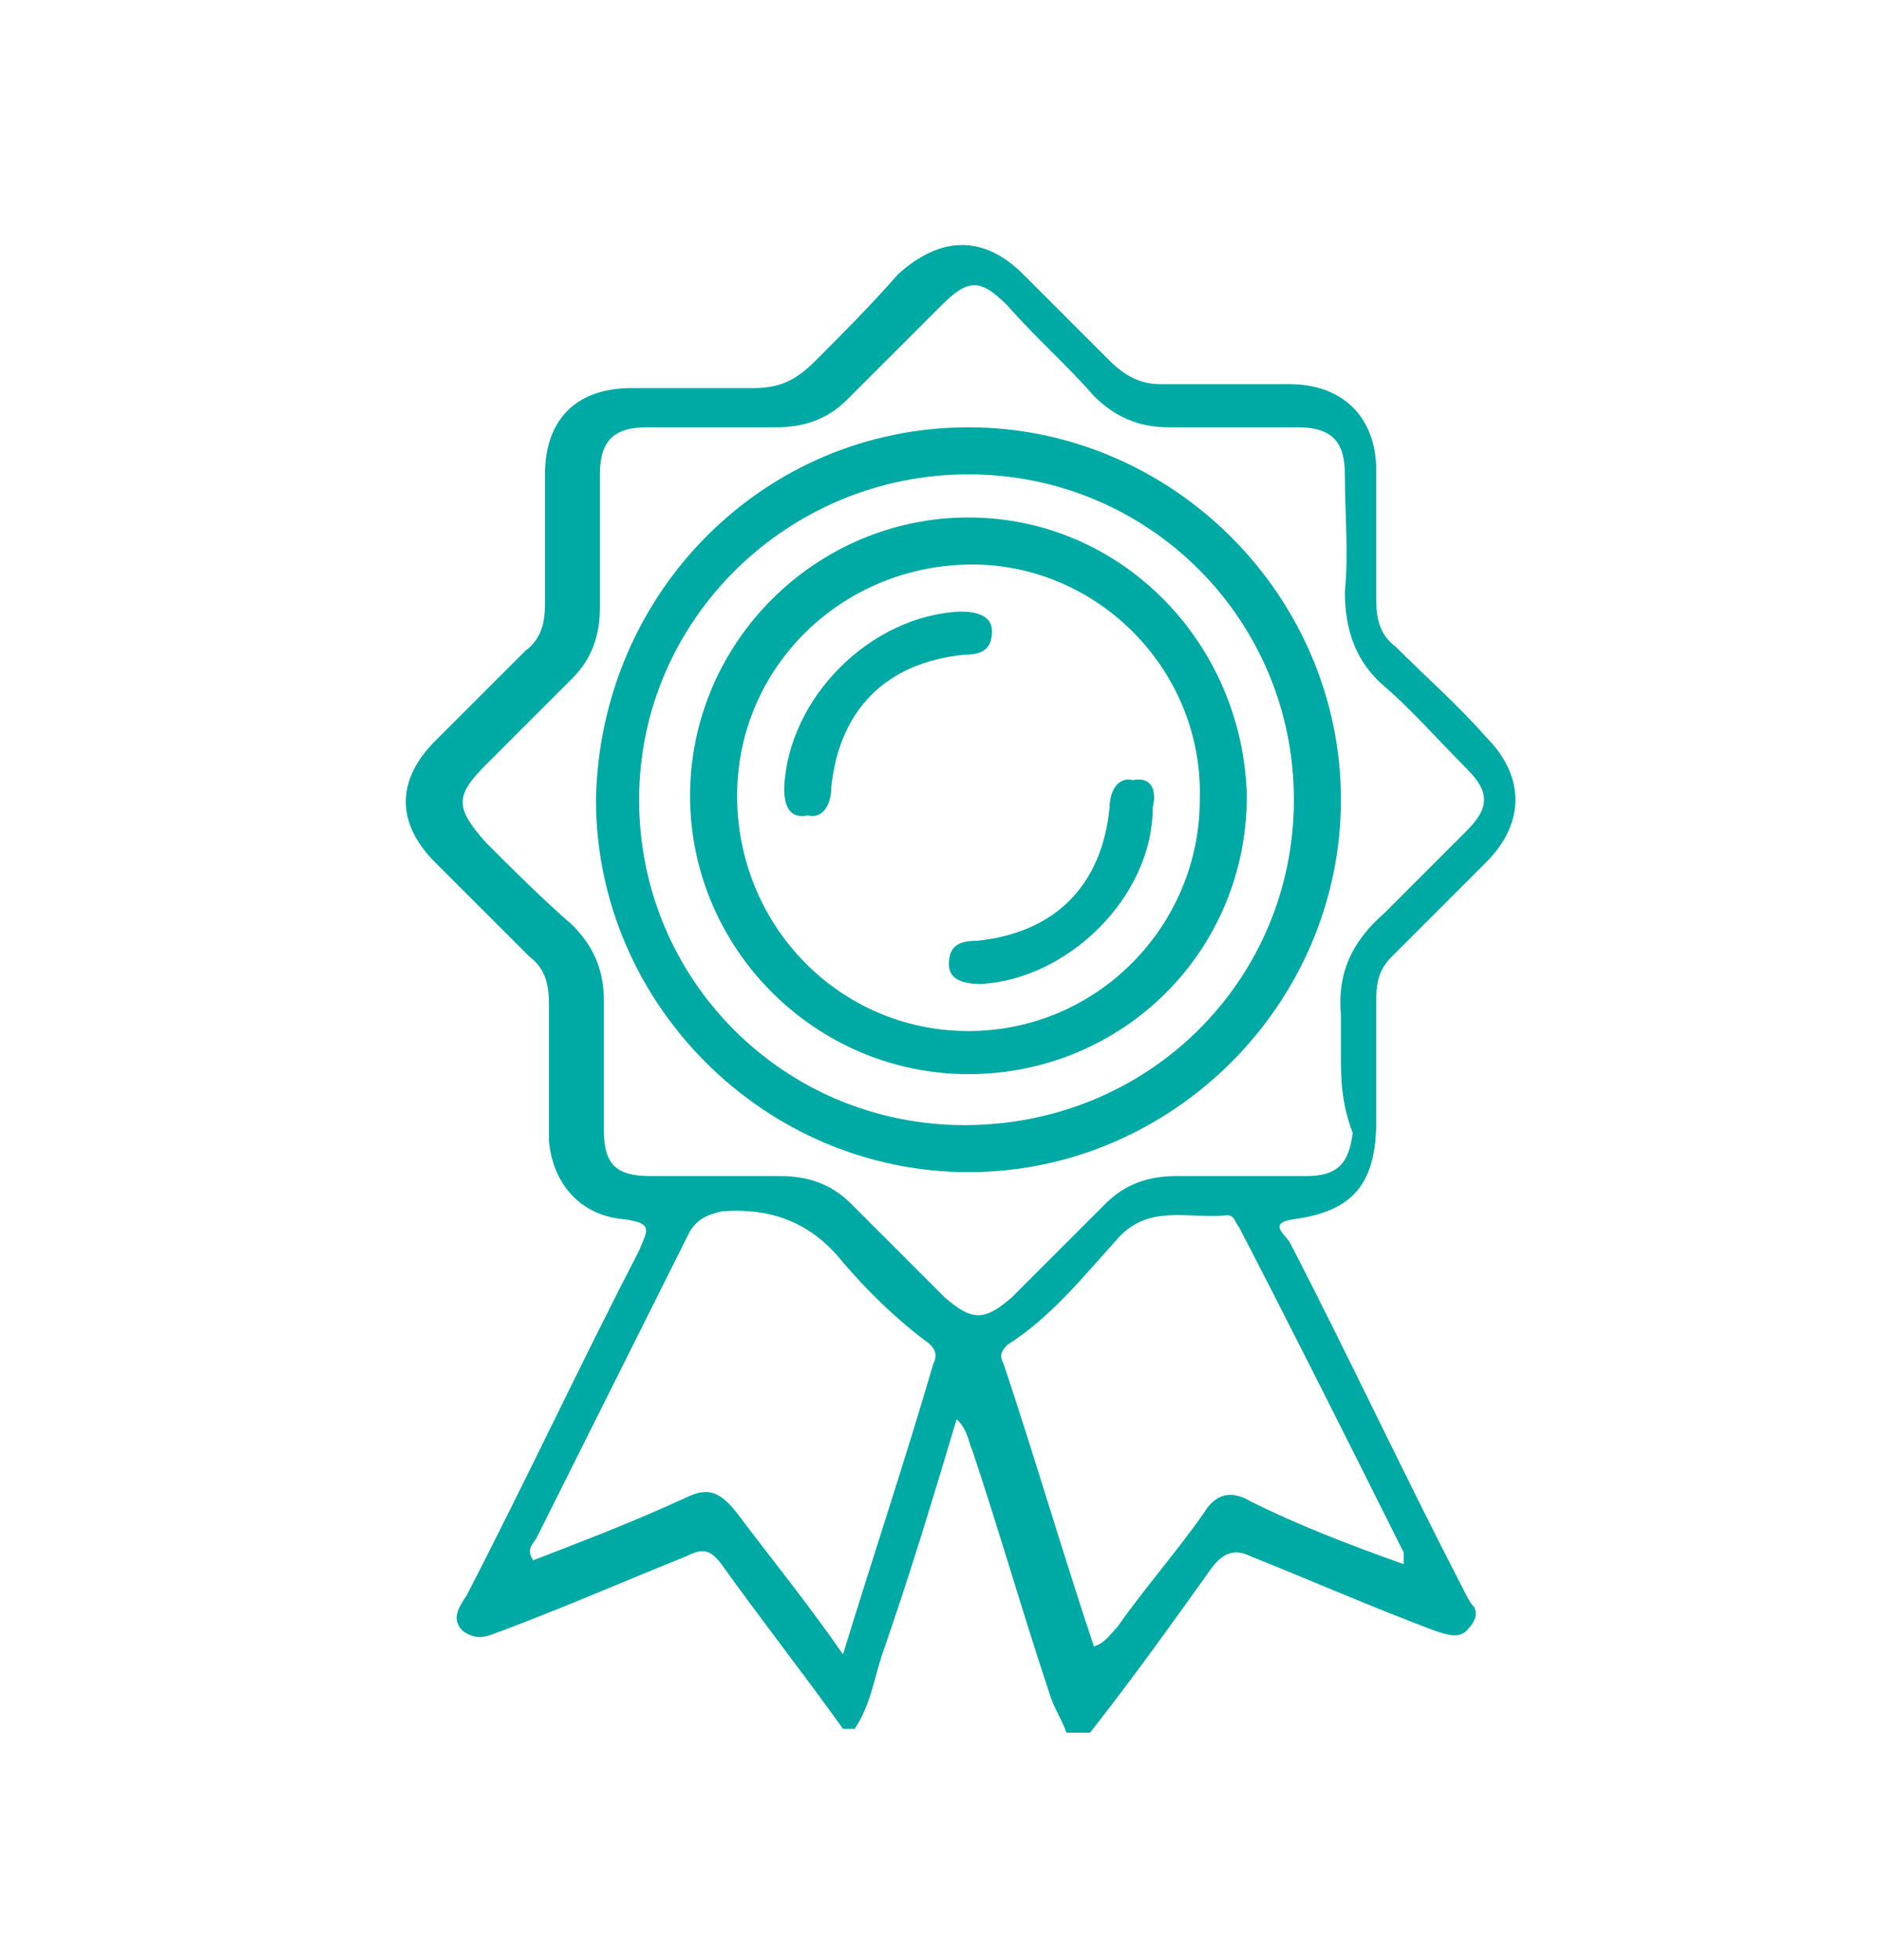 <?xml version="1.0" encoding="utf-8"?>
<!-- Generator: Adobe Illustrator 28.0.0, SVG Export Plug-In . SVG Version: 6.00 Build 0)  -->
<svg version="1.1" id="Capa_1" xmlns="http://www.w3.org/2000/svg" xmlns:xlink="http://www.w3.org/1999/xlink" x="0px" y="0px"
	 viewBox="0 0 48 50" style="enable-background:new 0 0 48 50;" xml:space="preserve">
<style type="text/css">
	.st0{fill-rule:evenodd;clip-rule:evenodd;fill:#00AAA4;}
	.st1{fill:#00AAA4;}
</style>
<g>
	<g>
		<path class="st0" d="M21.5,44.1c-1-1.4-2.1-2.8-3.1-4.2c-0.3-0.4-0.5-0.4-0.9-0.2c-1.5,0.6-3.1,1.3-4.7,1.9c-0.3,0.1-0.6,0.3-1,0
			c-0.3-0.3-0.1-0.6,0.1-0.9c1.5-2.9,2.9-5.9,4.4-8.8c0.2-0.5,0.4-0.7-0.4-0.8c-1.1-0.1-1.8-0.9-1.9-2c0-1.2,0-2.3,0-3.5
			c0-0.5-0.1-0.9-0.5-1.2c-0.8-0.8-1.6-1.6-2.4-2.4c-1-1-1-2.1,0-3.1c0.8-0.8,1.5-1.5,2.3-2.3c0.4-0.3,0.5-0.7,0.5-1.2
			c0-1.1,0-2.2,0-3.3c0-1.4,0.8-2.2,2.2-2.2c1,0,2.1,0,3.1,0c0.7,0,1.1-0.2,1.6-0.7c0.7-0.7,1.4-1.4,2.1-2.2c1.1-1,2.2-1,3.2,0
			c0.7,0.7,1.5,1.5,2.2,2.2c0.4,0.4,0.8,0.6,1.3,0.6c1.1,0,2.2,0,3.3,0c1.3,0,2.2,0.8,2.2,2.2c0,1.1,0,2.2,0,3.3
			c0,0.5,0.1,0.9,0.5,1.2c0.8,0.8,1.6,1.5,2.3,2.3c1,1,1,2.2,0,3.2c-0.8,0.8-1.6,1.6-2.4,2.4c-0.3,0.3-0.4,0.6-0.4,1.1
			c0,1,0,2.1,0,3.1c0,1.6-0.6,2.3-2.1,2.5c-0.7,0.1-0.2,0.4-0.1,0.6c1.5,2.9,2.9,5.9,4.4,8.8c0.1,0.2,0.2,0.4,0.3,0.5
			c0.1,0.2,0,0.4-0.2,0.6c-0.2,0.2-0.5,0.1-0.8,0c-1.6-0.6-3.2-1.3-4.7-1.9c-0.4-0.2-0.7-0.1-1,0.3c-1,1.4-2,2.8-3.1,4.2
			c-0.2,0-0.4,0-0.6,0c-0.1-0.3-0.3-0.6-0.4-0.9c-0.7-2.1-1.3-4.2-2-6.3c-0.1-0.2-0.1-0.5-0.4-0.8c-0.6,2-1.2,4-1.9,6
			c-0.2,0.6-0.3,1.3-0.7,1.9C21.9,44.1,21.7,44.1,21.5,44.1z M34.2,26.9c0-0.3,0-0.7,0-1c-0.1-1.1,0.3-1.9,1.1-2.6
			c0.7-0.7,1.4-1.4,2.1-2.1c0.6-0.6,0.6-1,0-1.6c-0.7-0.7-1.4-1.5-2.1-2.1c-0.7-0.6-1-1.4-1-2.4c0.1-1,0-2,0-3
			c0-0.8-0.3-1.2-1.2-1.2c-1.1,0-2.2,0-3.3,0c-0.8,0-1.4-0.3-1.9-0.8c-0.7-0.8-1.5-1.5-2.2-2.3c-0.7-0.7-1-0.7-1.7,0
			c-0.8,0.8-1.6,1.6-2.4,2.4c-0.5,0.5-1.1,0.7-1.8,0.7c-1.1,0-2.2,0-3.3,0c-0.8,0-1.2,0.3-1.2,1.2c0,1.1,0,2.3,0,3.4
			c0,0.7-0.2,1.3-0.7,1.8c-0.7,0.7-1.5,1.5-2.2,2.2c-0.8,0.8-0.8,1.1,0,2c0.7,0.7,1.4,1.4,2.2,2.1c0.5,0.5,0.8,1.1,0.8,1.9
			c0,1.1,0,2.2,0,3.3c0,0.9,0.3,1.2,1.2,1.2c1.1,0,2.2,0,3.3,0c0.7,0,1.3,0.2,1.8,0.7c0.8,0.8,1.6,1.6,2.4,2.4c0.7,0.6,1,0.6,1.7,0
			c0.8-0.8,1.6-1.6,2.4-2.4c0.5-0.5,1.1-0.7,1.8-0.7c1.1,0,2.2,0,3.3,0c0.8,0,1.1-0.3,1.2-1.1C34.2,28.1,34.2,27.5,34.2,26.9z
			 M21.5,42.2c0.8-2.6,1.6-5,2.3-7.4c0.1-0.2,0.1-0.4-0.2-0.6c-0.8-0.6-1.5-1.3-2.1-2c-0.8-1-1.8-1.4-3.1-1.3
			c-0.4,0.1-0.6,0.2-0.8,0.5c-1.3,2.6-2.6,5.2-3.9,7.8c-0.1,0.2-0.3,0.3-0.1,0.6c1.3-0.5,2.6-1,3.9-1.6c0.6-0.3,0.9-0.1,1.3,0.4
			C19.7,39.8,20.6,40.9,21.5,42.2z M35.8,39.9c0-0.2,0-0.2,0-0.3c-1.4-2.8-2.8-5.6-4.2-8.3c-0.1-0.1-0.1-0.3-0.3-0.3
			c-1,0.1-2-0.3-2.8,0.6c-0.9,1-1.7,2-2.8,2.7c-0.2,0.2-0.2,0.3-0.1,0.5c0.8,2.4,1.5,4.8,2.3,7.2c0.3-0.1,0.4-0.3,0.6-0.5
			c0.7-1,1.5-1.9,2.2-2.9c0.3-0.5,0.7-0.6,1.2-0.3C33.1,38.9,34.4,39.4,35.8,39.9z"/>
		<path class="st0" d="M24.7,10.9c5.2,0,9.5,4.3,9.5,9.5c0,5.2-4.3,9.5-9.5,9.5c-5.2,0-9.5-4.3-9.5-9.5
			C15.3,15.1,19.5,10.9,24.7,10.9z M33,20.4c0-4.6-3.7-8.3-8.3-8.3c-4.6,0-8.4,3.7-8.4,8.3c0,4.6,3.7,8.3,8.3,8.3
			C29.3,28.7,33,25,33,20.4z"/>
		<path class="st0" d="M24.7,27.4c-3.9,0-7.1-3.2-7.1-7.1c0-3.9,3.2-7.1,7.1-7.1c3.9,0,7,3.2,7.1,7.1C31.8,24.3,28.6,27.4,24.7,27.4
			z M24.8,14.4c-3.3,0-6,2.6-6,5.9c0,3.3,2.6,6,5.9,6c3.3,0,5.9-2.7,5.9-5.9C30.7,17.1,28,14.4,24.8,14.4z"/>
		<path class="st0" d="M20,20.1c0.1-2.3,2.2-4.4,4.5-4.5c0.4,0,0.8,0.1,0.8,0.5c0,0.5-0.3,0.6-0.7,0.6c-2,0.2-3.2,1.4-3.4,3.4
			c0,0.4-0.2,0.8-0.6,0.7C20.1,20.9,20,20.5,20,20.1z"/>
		<path class="st0" d="M29.4,20.6c0,2.3-2.2,4.4-4.4,4.5c-0.4,0-0.8-0.1-0.8-0.5c0-0.5,0.3-0.6,0.7-0.6c2-0.2,3.2-1.4,3.4-3.4
			c0-0.4,0.2-0.8,0.6-0.7C29.4,19.8,29.5,20.2,29.4,20.6z"/>
	</g>
</g>
</svg>
